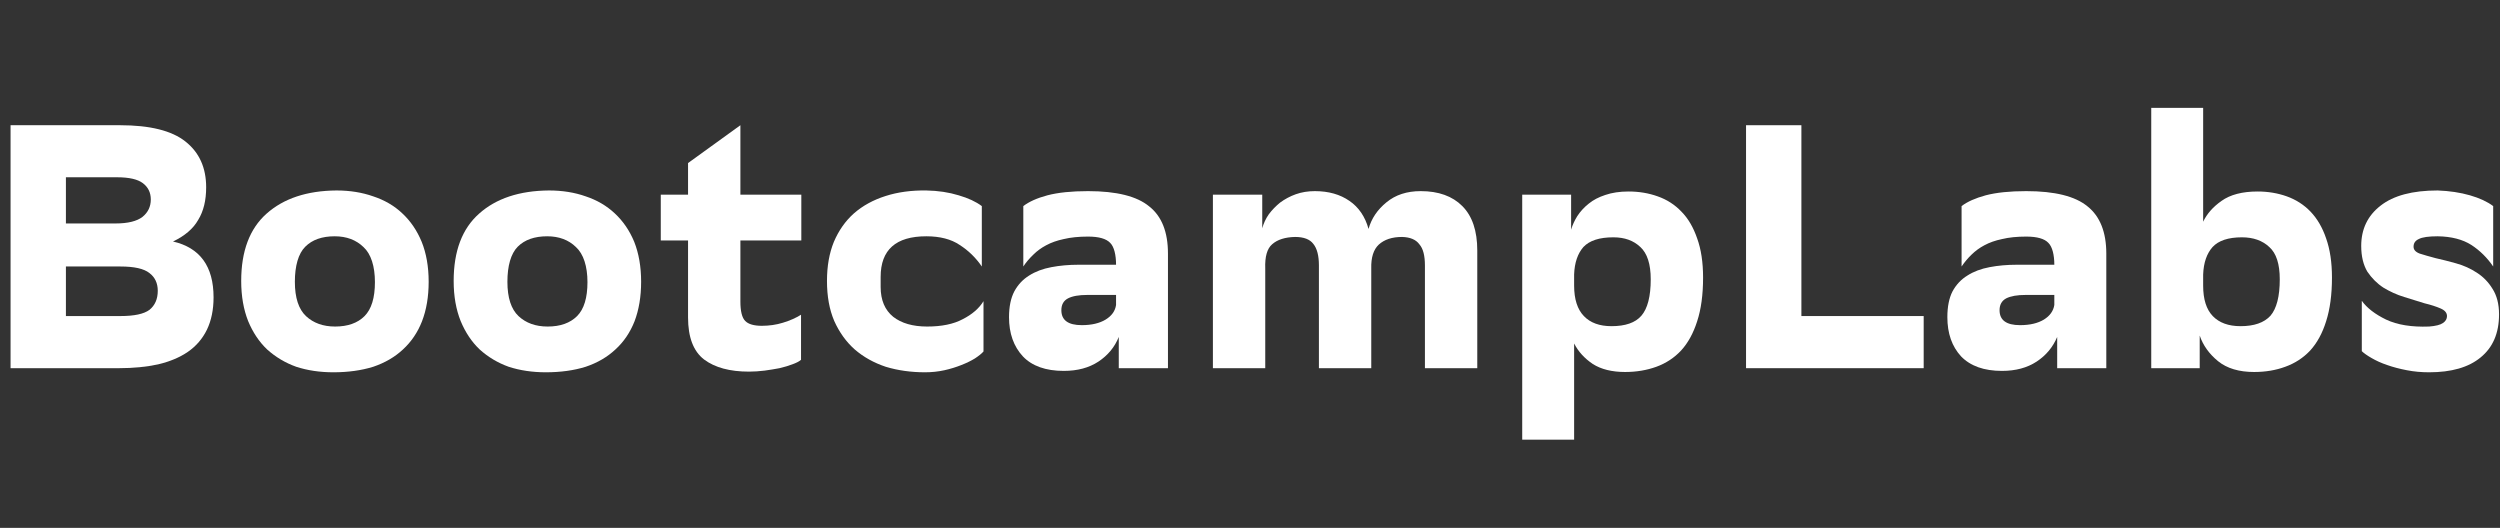 <svg width="341" height="72" viewBox="0 0 341 72" fill="none" xmlns="http://www.w3.org/2000/svg" xmlns:xlink="http://www.w3.org/1999/xlink">
	<rect x="0" y="0" width="341" height="72" fill="#333333" stroke="none"/>
	<desc>
			Created with Pixso.
	</desc>
	<defs/>
	<rect id="logo" width="341" height="72" fill="#FFFFFF" fill-opacity="0"/>
	<path id="path" d="M1.44 50.22L1.44 17.08L16.36 17.08C20.45 17.08 23.43 17.82 25.29 19.3C27.18 20.79 28.12 22.87 28.12 25.55C28.12 27.32 27.77 28.8 27.03 30C26.35 31.2 25.2 32.18 23.6 32.94C27.28 33.79 29.13 36.33 29.13 40.56C29.13 42.26 28.82 43.73 28.23 44.96C27.63 46.19 26.77 47.2 25.63 47.99C24.52 48.75 23.17 49.32 21.56 49.7C20 50.04 18.21 50.22 16.23 50.22L1.44 50.22ZM16.42 43.11C18.31 43.11 19.63 42.83 20.39 42.26C21.13 41.66 21.52 40.8 21.52 39.66C21.52 38.62 21.13 37.81 20.39 37.25C19.63 36.64 18.31 36.35 16.42 36.35L8.99 36.35L8.99 43.11L16.42 43.11ZM15.76 30.48C17.45 30.48 18.68 30.17 19.44 29.58C20.18 28.98 20.57 28.19 20.57 27.21C20.57 26.26 20.2 25.52 19.48 24.98C18.78 24.45 17.61 24.18 15.95 24.18L8.99 24.18L8.99 30.48L15.76 30.48Z" fill="#FFFFFF" fill-opacity="1" fill-rule="nonzero"/>
	<path id="path" d="M45.9 25.98C47.73 25.98 49.39 26.25 50.9 26.78C52.44 27.29 53.78 28.06 54.87 29.1C56 30.15 56.88 31.44 57.52 32.99C58.14 34.53 58.47 36.35 58.47 38.43C58.47 40.48 58.16 42.28 57.56 43.83C56.97 45.34 56.1 46.62 54.97 47.66C53.86 48.7 52.5 49.49 50.9 50.03C49.29 50.53 47.48 50.78 45.47 50.78C43.63 50.78 41.95 50.53 40.41 50.03C38.9 49.49 37.59 48.7 36.43 47.66C35.34 46.62 34.48 45.33 33.84 43.78C33.23 42.23 32.9 40.42 32.9 38.33C32.9 34.26 34.05 31.2 36.35 29.15C38.68 27.07 41.87 26.01 45.9 25.98ZM40.22 38.43C40.22 40.61 40.73 42.17 41.74 43.12C42.75 44.06 44.07 44.54 45.71 44.54C47.44 44.54 48.78 44.06 49.72 43.12C50.67 42.17 51.14 40.62 51.14 38.48C51.14 36.33 50.61 34.64 49.58 33.7C48.57 32.72 47.26 32.23 45.65 32.23C43.92 32.23 42.59 32.7 41.64 33.65C40.69 34.59 40.22 36.28 40.22 38.43Z" fill="#FFFFFF" fill-opacity="1" fill-rule="nonzero"/>
	<path id="path" d="M74.88 25.98C76.71 25.98 78.38 26.25 79.88 26.78C81.42 27.29 82.74 28.06 83.85 29.1C84.98 30.15 85.87 31.44 86.51 32.99C87.12 34.53 87.45 36.35 87.45 38.43C87.45 40.48 87.14 42.28 86.55 43.83C85.95 45.34 85.09 46.62 83.95 47.66C82.84 48.7 81.49 49.49 79.88 50.03C78.28 50.53 76.47 50.78 74.45 50.78C72.62 50.78 70.93 50.53 69.39 50.03C67.89 49.49 66.57 48.7 65.42 47.66C64.33 46.62 63.47 45.33 62.83 43.78C62.21 42.23 61.88 40.42 61.88 38.33C61.88 34.26 63.03 31.2 65.34 29.15C67.66 27.07 70.85 26.01 74.88 25.98ZM69.21 38.43C69.21 40.61 69.72 42.17 70.73 43.12C71.74 44.06 73.05 44.54 74.7 44.54C76.43 44.54 77.76 44.06 78.71 43.12C79.66 42.17 80.13 40.62 80.13 38.48C80.13 36.33 79.59 34.64 78.56 33.7C77.56 32.72 76.24 32.23 74.64 32.23C72.91 32.23 71.57 32.7 70.62 33.65C69.68 34.59 69.21 36.28 69.21 38.43Z" fill="#FFFFFF" fill-opacity="1" fill-rule="nonzero"/>
	<path id="path" d="M100.99 26.55L109.3 26.55L109.3 32.8L100.99 32.8L100.99 41.13C100.99 42.45 101.21 43.34 101.65 43.78C102.08 44.22 102.84 44.44 103.91 44.44C104.92 44.44 105.88 44.3 106.79 44.02C107.74 43.73 108.56 43.37 109.26 42.93L109.26 49.08C109.01 49.3 108.6 49.51 108.06 49.7C107.57 49.89 107 50.06 106.32 50.22C105.7 50.34 105.02 50.45 104.3 50.55C103.56 50.64 102.86 50.69 102.16 50.69C99.55 50.69 97.51 50.14 96.03 49.03C94.57 47.9 93.85 45.99 93.85 43.3L93.85 32.8L90.13 32.8L90.13 26.55L93.85 26.55L93.85 22.24L100.99 17.08L100.99 26.55Z" fill="#FFFFFF" fill-opacity="1" fill-rule="nonzero"/>
	<path id="path" d="M134.15 47.94C133.9 48.23 133.51 48.54 132.98 48.89C132.46 49.21 131.85 49.51 131.13 49.79C130.43 50.07 129.67 50.31 128.82 50.5C127.96 50.69 127.07 50.78 126.17 50.78C124.26 50.78 122.47 50.53 120.82 50.03C119.2 49.49 117.78 48.7 116.58 47.66C115.41 46.62 114.48 45.32 113.79 43.78C113.13 42.23 112.8 40.42 112.8 38.33C112.8 36.31 113.11 34.53 113.74 32.99C114.4 31.44 115.31 30.14 116.48 29.1C117.67 28.06 119.11 27.27 120.78 26.74C122.45 26.2 124.32 25.95 126.35 25.98C127.96 26.01 129.42 26.23 130.76 26.64C132.07 27.02 133.12 27.51 133.92 28.11L133.92 36.35C133.1 35.15 132.09 34.17 130.9 33.41C129.73 32.62 128.21 32.23 126.35 32.23C122.2 32.23 120.12 34.07 120.12 37.77L120.12 39.14C120.12 40.94 120.7 42.29 121.83 43.21C122.96 44.09 124.5 44.54 126.46 44.54C128.43 44.54 130.06 44.21 131.31 43.54C132.61 42.88 133.55 42.06 134.15 41.08L134.15 47.94Z" fill="#FFFFFF" fill-opacity="1" fill-rule="nonzero"/>
	<path id="path" d="M139.58 28.11C140.36 27.51 141.45 27.02 142.87 26.64C144.33 26.26 146.16 26.07 148.41 26.07C152.31 26.07 155.09 26.77 156.76 28.16C158.47 29.51 159.31 31.66 159.31 34.59L159.31 50.22L152.6 50.22L152.6 45.96C152.05 47.34 151.12 48.46 149.83 49.32C148.53 50.17 146.97 50.59 145.09 50.59C142.65 50.59 140.77 49.93 139.52 48.61C138.26 47.25 137.63 45.47 137.63 43.26C137.63 41.84 137.87 40.67 138.35 39.75C138.84 38.84 139.52 38.11 140.38 37.58C141.23 37.04 142.23 36.66 143.41 36.44C144.56 36.22 145.81 36.11 147.13 36.11L152.23 36.11C152.23 34.78 151.97 33.66 151.43 33.13C150.89 32.56 149.89 32.27 148.41 32.27C147.15 32.27 146.04 32.38 145.09 32.61C144.19 32.8 143.39 33.08 142.69 33.46C142.03 33.81 141.45 34.23 140.94 34.74C140.45 35.21 139.97 35.75 139.58 36.35L139.58 28.11ZM147.56 44.35C148.9 44.35 149.99 44.09 150.81 43.59C151.64 43.08 152.11 42.42 152.23 41.6L152.23 40.23L148.3 40.23C147.17 40.23 146.29 40.38 145.67 40.7C145.07 41.02 144.77 41.55 144.77 42.31C144.77 43.67 145.69 44.35 147.56 44.35Z" fill="#FFFFFF" fill-opacity="1" fill-rule="nonzero"/>
	<path id="path" d="M179.9 36.21C179.9 34.88 179.65 33.9 179.14 33.27C178.67 32.64 177.84 32.32 176.65 32.32C175.29 32.35 174.24 32.68 173.52 33.32C172.83 33.91 172.52 35.02 172.58 36.63L172.58 50.22L165.44 50.22L165.44 26.55L172.17 26.55L172.17 31.14C172.35 30.48 172.64 29.84 173.05 29.25C173.5 28.64 174.02 28.11 174.61 27.63C175.25 27.16 175.95 26.78 176.73 26.5C177.54 26.21 178.4 26.07 179.35 26.07C181.22 26.07 182.8 26.52 184.06 27.4C185.31 28.25 186.2 29.53 186.67 31.23C187.06 29.81 187.88 28.6 189.12 27.59C190.35 26.58 191.89 26.07 193.79 26.07C196.21 26.07 198.11 26.75 199.46 28.11C200.82 29.47 201.5 31.49 201.5 34.17L201.5 50.22L194.36 50.22L194.36 36.21C194.36 34.88 194.12 33.91 193.6 33.32C193.13 32.68 192.35 32.35 191.24 32.32C189.88 32.32 188.83 32.67 188.07 33.36C187.35 34.03 187 35.11 187.04 36.63L187.04 50.22L179.9 50.22L179.9 36.21Z" fill="#FFFFFF" fill-opacity="1" fill-rule="nonzero"/>
	<path id="path" d="M207.63 26.55L214.3 26.55L214.3 31.33C214.48 30.7 214.77 30.08 215.14 29.48C215.55 28.85 216.07 28.28 216.7 27.78C217.32 27.27 218.08 26.88 218.97 26.59C219.87 26.28 220.94 26.12 222.13 26.12C223.55 26.12 224.87 26.34 226.1 26.78C227.36 27.22 228.45 27.92 229.35 28.87C230.28 29.81 230.98 31.03 231.49 32.51C232.03 34 232.3 35.78 232.3 37.86C232.3 40.2 232.03 42.18 231.49 43.83C230.98 45.43 230.26 46.76 229.31 47.8C228.37 48.81 227.24 49.55 225.92 50.03C224.62 50.5 223.2 50.74 221.66 50.74C219.87 50.74 218.39 50.37 217.26 49.65C216.13 48.89 215.28 47.96 214.71 46.85L214.71 59.97L207.63 59.97L207.63 26.55ZM214.71 38.95C214.71 40.81 215.16 42.2 216.04 43.11C216.91 44.03 218.18 44.49 219.81 44.49C221.7 44.49 223.06 44.02 223.88 43.07C224.73 42.09 225.16 40.43 225.16 38.1C225.16 36.01 224.68 34.55 223.74 33.69C222.81 32.81 221.6 32.37 220.06 32.37C218.16 32.37 216.81 32.81 215.98 33.69C215.2 34.58 214.77 35.82 214.71 37.43L214.71 38.95Z" fill="#FFFFFF" fill-opacity="1" fill-rule="nonzero"/>
	<path id="path" d="M245.71 43.11L262.39 43.11L262.39 50.22L238.16 50.22L238.16 17.08L245.71 17.08L245.71 43.11Z" fill="#FFFFFF" fill-opacity="1" fill-rule="nonzero"/>
	<path id="path" d="M267.56 28.11C268.34 27.51 269.45 27.02 270.85 26.64C272.31 26.26 274.14 26.07 276.38 26.07C280.29 26.07 283.07 26.77 284.75 28.16C286.44 29.51 287.3 31.66 287.3 34.59L287.3 50.22L280.6 50.22L280.6 45.96C280.02 47.34 279.1 48.46 277.8 49.32C276.5 50.17 274.94 50.59 273.07 50.59C270.62 50.59 268.77 49.93 267.49 48.61C266.24 47.25 265.62 45.47 265.62 43.26C265.62 41.84 265.85 40.67 266.32 39.75C266.81 38.84 267.49 38.11 268.36 37.58C269.2 37.04 270.21 36.66 271.38 36.44C272.53 36.22 273.79 36.11 275.1 36.11L280.21 36.11C280.21 34.78 279.94 33.66 279.4 33.13C278.87 32.56 277.86 32.27 276.38 32.27C275.13 32.27 274.01 32.38 273.07 32.61C272.16 32.8 271.36 33.08 270.66 33.46C270 33.81 269.43 34.23 268.91 34.74C268.42 35.21 267.97 35.75 267.56 36.35L267.56 28.11ZM275.54 44.35C276.89 44.35 277.96 44.09 278.79 43.59C279.61 43.08 280.08 42.42 280.21 41.6L280.21 40.23L276.3 40.23C275.15 40.23 274.28 40.38 273.64 40.7C273.05 41.02 272.74 41.55 272.74 42.31C272.74 43.67 273.66 44.35 275.54 44.35Z" fill="#FFFFFF" fill-opacity="1" fill-rule="nonzero"/>
	<path id="path" d="M300.51 14.71L300.51 30.24C301.03 29.16 301.85 28.22 303.02 27.4C304.21 26.55 305.86 26.12 307.94 26.12C309.34 26.12 310.67 26.34 311.91 26.78C313.16 27.23 314.25 27.92 315.16 28.87C316.06 29.81 316.78 31.03 317.28 32.51C317.81 34 318.08 35.78 318.08 37.86C318.08 40.2 317.81 42.18 317.28 43.83C316.78 45.44 316.06 46.76 315.12 47.8C314.17 48.81 313.04 49.55 311.7 50.03C310.43 50.5 309.01 50.74 307.46 50.74C305.41 50.74 303.76 50.25 302.55 49.27C301.31 48.26 300.49 47.09 300.04 45.77L300.04 50.22L293.43 50.22L293.43 14.71L300.51 14.71ZM300.51 38.95C300.51 40.81 300.94 42.2 301.83 43.12C302.71 44.03 303.97 44.49 305.61 44.49C307.46 44.49 308.82 44.02 309.69 43.07C310.53 42.09 310.96 40.43 310.96 38.1C310.96 36.01 310.49 34.55 309.54 33.7C308.6 32.81 307.34 32.37 305.8 32.37C303.95 32.37 302.61 32.81 301.79 33.7C301.01 34.58 300.57 35.82 300.51 37.44L300.51 38.95Z" fill="#FFFFFF" fill-opacity="1" fill-rule="nonzero"/>
	<path id="path" d="M340.07 36.35C339.25 35.15 338.26 34.17 337.09 33.41C335.91 32.66 334.39 32.26 332.5 32.23C331.29 32.23 330.38 32.35 329.91 32.61C329.43 32.83 329.21 33.18 329.21 33.65C329.21 34.06 329.47 34.37 330.05 34.59C330.65 34.78 331.37 34.99 332.21 35.21C333.08 35.4 334 35.64 335.01 35.92C336.06 36.21 336.98 36.63 337.85 37.2C338.69 37.74 339.41 38.46 339.97 39.38C340.56 40.29 340.87 41.46 340.87 42.88C340.87 45.44 340.03 47.39 338.36 48.75C336.72 50.11 334.37 50.78 331.33 50.78C330.28 50.78 329.27 50.69 328.3 50.5C327.31 50.31 326.43 50.08 325.61 49.79C324.78 49.51 324.09 49.19 323.49 48.84C322.89 48.5 322.44 48.18 322.15 47.9L322.15 41.03C322.85 42.01 323.96 42.86 325.46 43.59C326.99 44.31 328.92 44.63 331.33 44.54C332.23 44.47 332.87 44.31 333.22 44.06C333.59 43.81 333.77 43.49 333.77 43.12C333.77 42.67 333.49 42.33 332.89 42.07C332.31 41.82 331.59 41.58 330.71 41.37C329.87 41.11 328.92 40.83 327.93 40.51C326.92 40.2 325.98 39.77 325.09 39.23C324.23 38.67 323.51 37.94 322.91 37.06C322.36 36.14 322.07 34.97 322.07 33.55C322.07 31.25 322.95 29.42 324.7 28.06C326.47 26.67 329.06 25.98 332.5 25.98C334.1 26.04 335.58 26.26 336.9 26.64C338.22 27.02 339.27 27.51 340.07 28.11L340.07 36.35Z" fill="#FFFFFF" fill-opacity="1" fill-rule="nonzero"/>
</svg>
